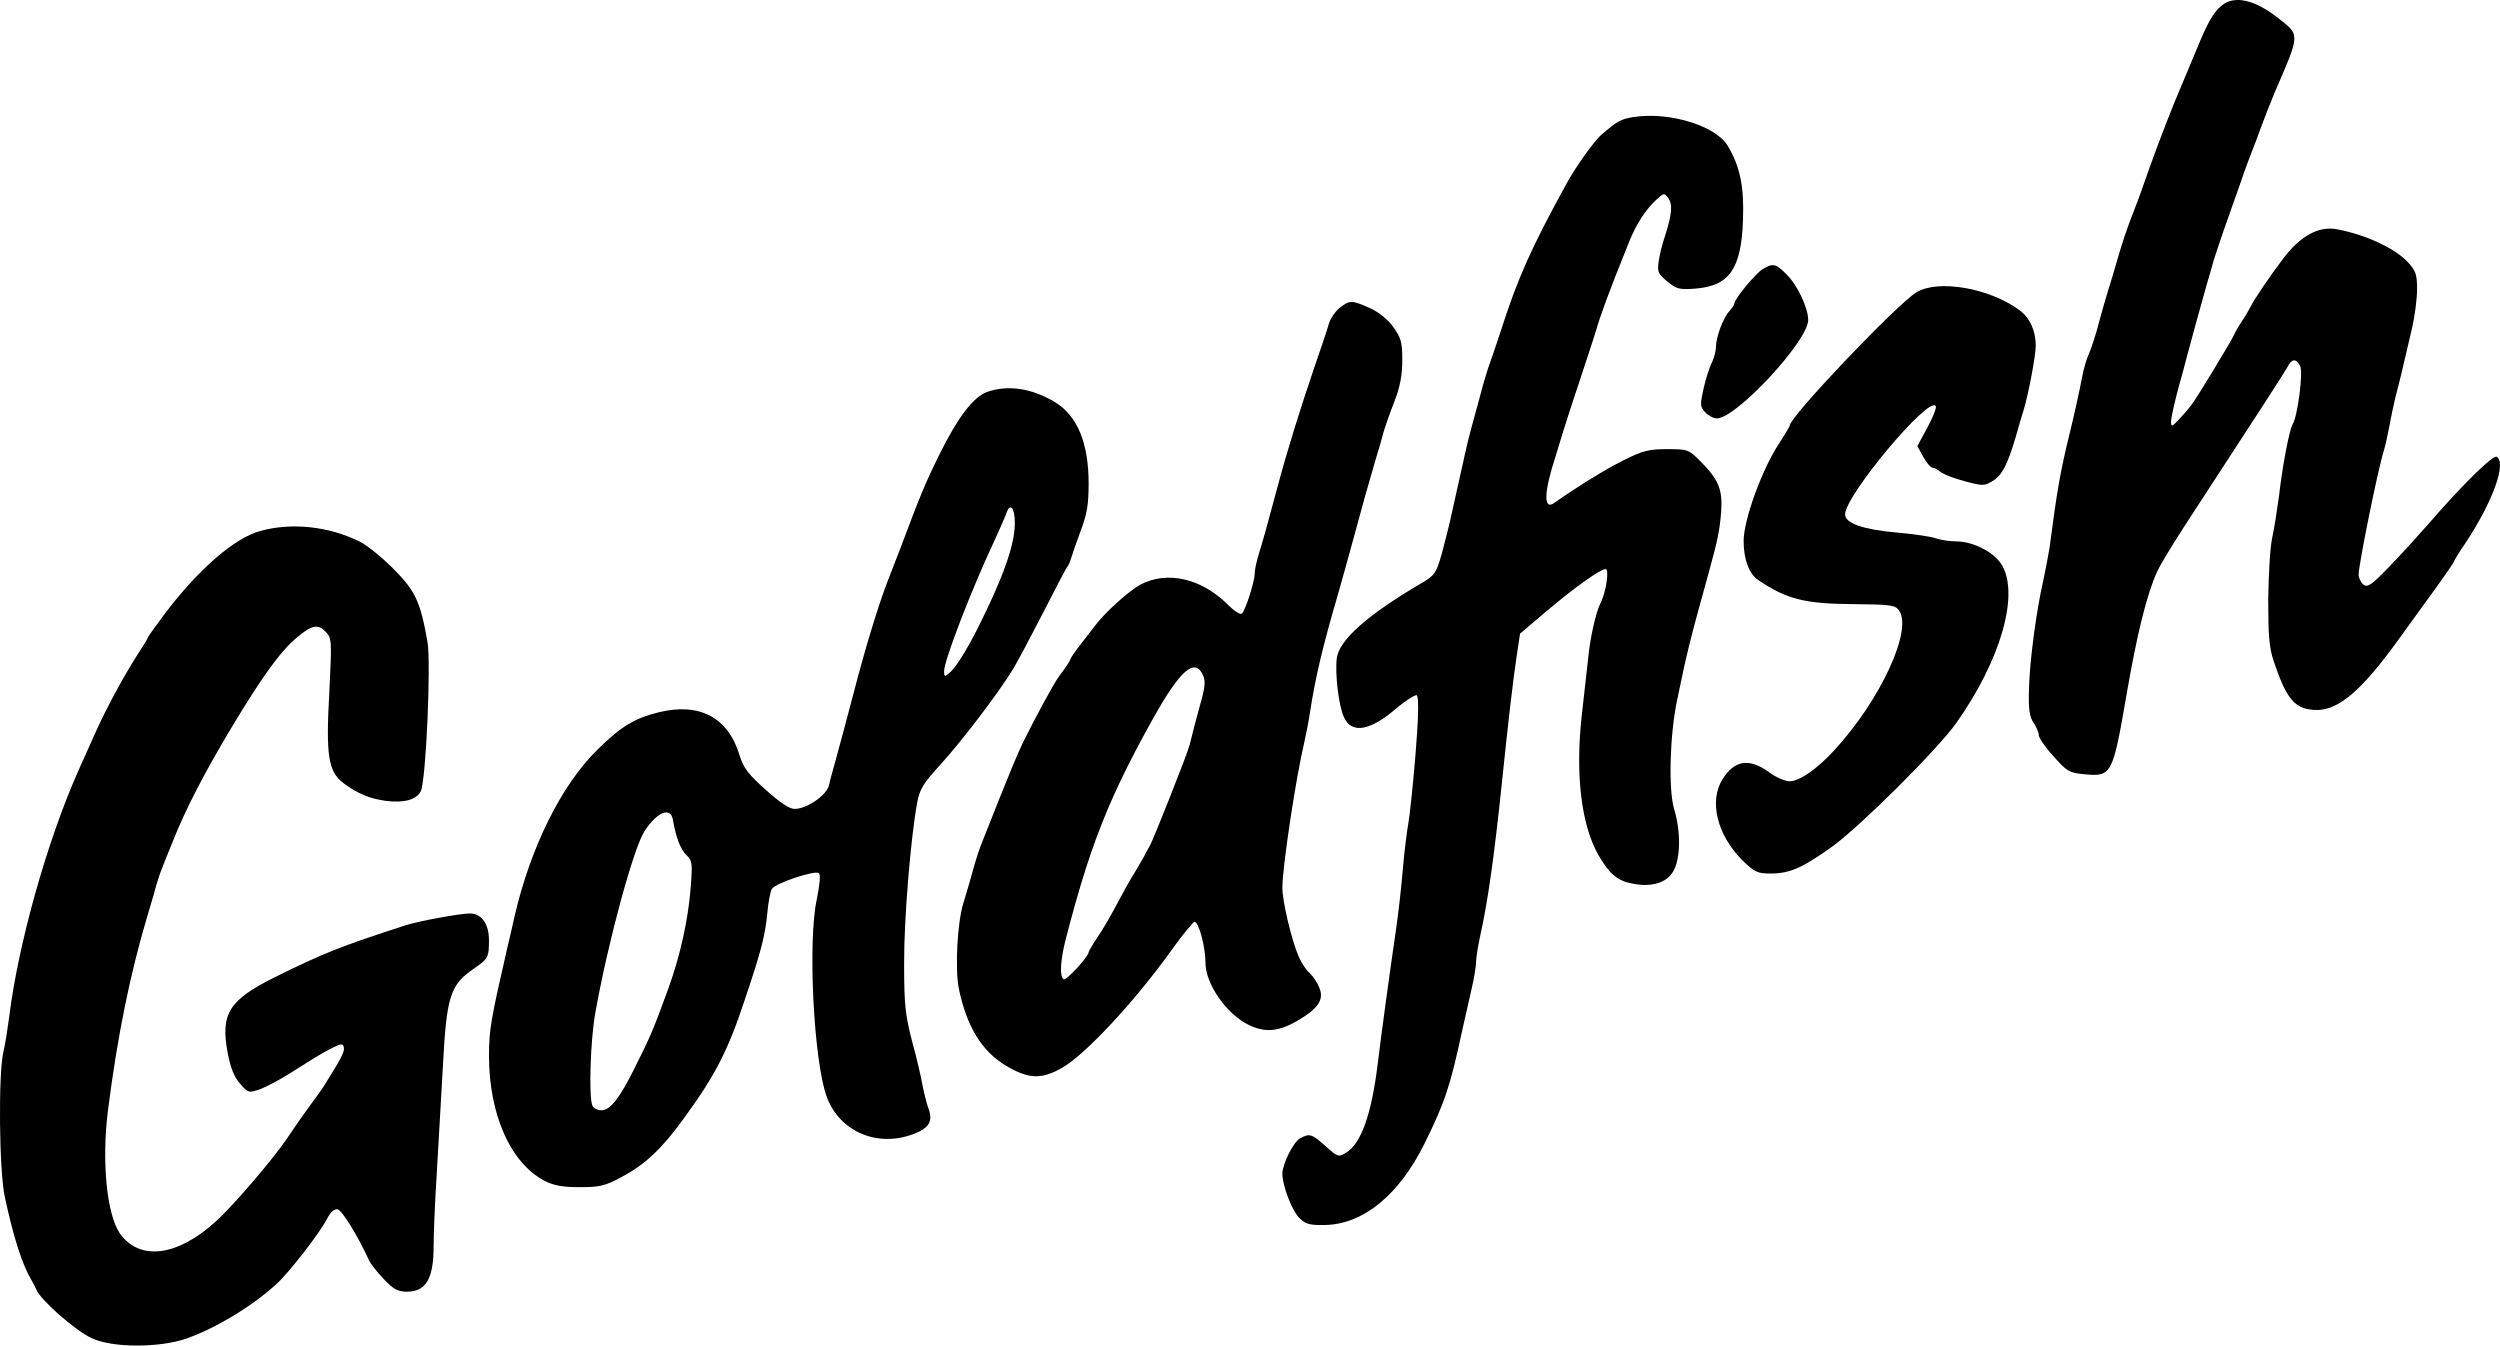 <svg version="1.1" xmlns="http://www.w3.org/2000/svg" xmlns:xlink="http://www.w3.org/1999/xlink" width="471.988" height="254.037" viewBox="0,0,471.988,254.037"><g transform="translate(-1.503,-52.982)"><g data-paper-data="{&quot;isPaintingLayer&quot;:true}" fill="#000000" fill-rule="nonzero" stroke="none" stroke-width="1" stroke-linecap="butt" stroke-linejoin="miter" stroke-miterlimit="10" stroke-dasharray="" stroke-dashoffset="0" style="mix-blend-mode: normal"><g><path d="M431.591,56.383c4.18,3.309 4.238,2.787 -0.639,14.05c-0.813,1.974 -2.09,5.225 -2.729,6.967c-0.29,0.813 -1.045,2.903 -1.742,4.644c-0.697,1.742 -1.858,4.993 -2.613,7.257c-0.813,2.206 -1.974,5.631 -2.671,7.547c-0.639,1.916 -1.451,4.238 -1.742,5.225c-0.232,0.929 -0.871,3.019 -1.335,4.644c-1.103,3.832 -3.251,11.727 -3.832,13.933c-0.232,0.929 -0.987,3.774 -1.684,6.212c-0.639,2.496 -1.219,5.051 -1.219,5.689c0,1.103 0.174,1.045 1.626,-0.523c0.871,-0.929 1.858,-2.09 2.148,-2.496c0.813,-0.929 7.547,-12.076 8.07,-13.237c0.174,-0.464 0.871,-1.684 1.509,-2.613c0.639,-0.987 1.335,-2.148 1.568,-2.613c0.639,-1.393 3.658,-5.864 6.444,-9.521c3.135,-4.064 6.56,-5.922 9.928,-5.283c5.399,0.987 11.031,3.599 13.469,6.27c1.451,1.568 1.684,2.322 1.684,5.051c0,1.742 -0.406,4.993 -0.929,7.257c-1.509,6.502 -2.38,10.276 -3.135,13.063c-0.348,1.451 -0.871,3.89 -1.161,5.515c-0.29,1.568 -0.755,3.658 -1.045,4.644c-1.103,3.425 -4.761,21.481 -4.761,23.397c0,0.639 0.406,1.451 0.871,1.858c0.813,0.639 1.509,0.174 4.819,-3.251c2.148,-2.206 5.573,-5.98 7.663,-8.36c6.154,-7.141 12.076,-12.946 12.714,-12.482c1.916,1.161 -0.755,8.476 -5.806,16.14c-1.277,1.858 -2.264,3.483 -2.264,3.658c0,0.116 -1.509,2.322 -3.309,4.819c-1.858,2.554 -4.819,6.618 -6.56,9.057c-8.128,11.379 -12.656,14.92 -17.591,13.991c-2.903,-0.522 -4.412,-2.613 -6.56,-9.057c-0.871,-2.554 -1.045,-4.877 -1.045,-11.611c0.058,-4.644 0.348,-9.928 0.755,-11.727c0.406,-1.858 0.929,-5.341 1.277,-7.838c0.639,-5.748 1.974,-12.54 2.554,-13.527c0.987,-1.568 2.032,-9.87 1.451,-11.031c-0.813,-1.509 -1.568,-1.451 -2.438,0.232c-0.697,1.219 -4.238,6.734 -19.507,30.131c-2.322,3.599 -4.644,7.431 -5.109,8.534c-1.974,4.412 -3.774,11.785 -5.748,23.222c-2.613,15.153 -2.787,15.443 -8.07,14.92c-2.671,-0.232 -3.193,-0.522 -5.689,-3.367c-1.568,-1.684 -2.787,-3.483 -2.787,-4.006c0,-0.464 -0.464,-1.568 -0.987,-2.322c-0.755,-1.103 -0.987,-2.496 -0.871,-6.386c0.116,-5.225 1.393,-14.862 2.729,-20.61c0.406,-1.916 0.929,-4.644 1.161,-6.096c1.393,-10.74 2.032,-14.34 3.774,-21.481c0.871,-3.541 1.8,-7.721 2.38,-10.74c0.29,-1.626 0.929,-3.716 1.393,-4.644c0.406,-0.987 1.219,-3.425 1.742,-5.515c0.581,-2.09 1.335,-4.819 1.742,-6.096c0.406,-1.277 1.219,-3.89 1.742,-5.806c1.045,-3.599 1.8,-5.864 3.367,-9.87c0.523,-1.277 1.742,-4.703 2.729,-7.547c1.8,-5.051 4.528,-12.076 6.096,-15.675c0.406,-0.987 1.626,-3.832 2.671,-6.386c2.264,-5.515 3.251,-7.199 4.819,-8.534c2.38,-2.032 6.27,-1.161 10.682,2.322z"/><path d="M327.671,80.477c2.322,3.89 3.135,7.663 2.903,13.933c-0.29,9.289 -2.554,12.598 -9.057,13.063c-3.019,0.232 -3.541,0.058 -5.283,-1.393c-1.742,-1.451 -1.858,-1.8 -1.568,-3.832c0.174,-1.219 0.697,-3.309 1.161,-4.644c1.335,-4.18 1.509,-6.038 0.639,-7.199c-0.755,-1.045 -0.813,-1.045 -2.322,0.348c-1.916,1.742 -3.774,4.644 -5.051,7.838c-3.948,9.811 -5.457,13.933 -6.27,16.836c-0.29,0.929 -1.568,4.877 -2.845,8.708c-1.277,3.832 -2.787,8.418 -3.309,10.16c-0.523,1.742 -1.219,3.948 -1.509,4.935c-2.206,6.734 -2.264,10.16 -0.232,8.708c4.47,-3.135 9.521,-6.27 13.005,-8.012c3.716,-1.858 4.819,-2.148 8.302,-2.148c3.89,0 4.064,0.058 6.27,2.264c3.483,3.483 4.238,5.341 3.948,9.579c-0.29,3.541 -0.639,5.283 -2.322,11.379c-3.658,13.179 -4.064,14.862 -5.98,24.093c-1.393,6.56 -1.684,16.894 -0.581,20.61c1.335,4.412 1.219,9.579 -0.232,11.901c-1.277,2.09 -4.122,2.903 -7.605,2.206c-2.845,-0.522 -4.354,-1.8 -6.386,-5.283c-3.309,-5.689 -4.47,-15.385 -3.193,-26.648c0.464,-4.064 0.987,-8.766 1.161,-10.334c0.348,-3.89 1.451,-8.941 2.38,-10.74c1.045,-2.09 1.684,-6.386 0.929,-6.386c-0.987,0 -5.864,3.483 -11.147,7.954l-4.993,4.238l-0.639,4.238c-0.697,4.703 -1.568,12.076 -2.787,23.919c-1.451,13.933 -2.671,22.526 -4.064,28.738c-0.464,2.09 -0.813,4.412 -0.813,5.109c0,0.755 -0.348,2.961 -0.813,4.935c-0.464,1.974 -1.277,5.573 -1.8,7.954c-2.264,10.566 -3.251,13.527 -7.083,21.307c-4.819,9.753 -11.553,15.269 -18.752,15.443c-2.845,0.058 -3.658,-0.116 -4.819,-1.219c-1.451,-1.335 -3.309,-6.212 -3.309,-8.476c0.058,-1.916 2.09,-5.98 3.367,-6.676c1.8,-0.987 2.206,-0.813 4.819,1.509c2.264,2.032 2.438,2.09 3.832,1.219c2.845,-1.684 4.819,-7.257 5.98,-16.72c0.697,-5.748 2.38,-18.055 3.483,-25.545c0.348,-2.38 0.929,-7.257 1.219,-10.74c0.29,-3.541 0.813,-7.721 1.103,-9.289c0.348,-1.626 2.671,-24.093 1.509,-24.093c-0.464,0 -2.09,1.103 -3.658,2.38c-4.993,4.354 -8.534,4.993 -9.986,1.858c-1.045,-2.148 -1.742,-8.302 -1.393,-11.205c0.464,-3.483 5.806,-8.186 15.965,-14.166c2.496,-1.451 2.787,-1.858 3.832,-5.457c0.581,-2.148 1.568,-5.98 2.09,-8.534c2.264,-10.218 2.845,-12.888 3.541,-15.385c0.406,-1.451 1.161,-4.296 1.742,-6.386c0.523,-2.09 1.335,-4.703 1.742,-5.806c0.406,-1.103 1.277,-3.716 1.974,-5.806c3.251,-10.16 5.748,-15.791 12.54,-28.157c1.742,-3.135 4.993,-7.721 6.444,-9.057c3.019,-2.613 3.774,-3.077 6.212,-3.425c6.618,-1.045 15.443,1.626 17.707,5.399z"/><path d="M338.76,104.744c2.09,2.032 4.122,6.386 4.122,8.65c0,3.948 -13.585,18.578 -17.243,18.578c-0.639,0 -1.626,-0.522 -2.206,-1.161c-0.987,-1.045 -0.987,-1.451 -0.29,-4.528c0.406,-1.8 1.103,-4.006 1.568,-4.877c0.406,-0.871 0.755,-2.148 0.755,-2.903c0,-1.858 1.335,-5.457 2.496,-6.734c0.523,-0.581 0.987,-1.277 0.987,-1.509c0,-0.813 3.832,-5.457 5.225,-6.386c2.032,-1.277 2.554,-1.161 4.586,0.871z"/><path d="M382.766,111.537c1.974,1.451 3.077,3.89 3.077,6.734c0,1.858 -1.393,9.231 -2.322,12.25c-0.29,0.929 -0.987,3.193 -1.451,4.935c-1.568,5.283 -2.613,7.315 -4.412,8.36c-1.568,0.929 -1.858,0.929 -5.283,0c-2.032,-0.522 -4.064,-1.335 -4.586,-1.8c-0.464,-0.406 -1.161,-0.755 -1.509,-0.755c-0.29,0 -1.045,-0.929 -1.684,-2.032l-1.103,-2.032l1.916,-3.541c1.045,-1.916 1.742,-3.716 1.568,-4.006c-1.277,-2.09 -17.127,16.894 -17.127,20.436c0,1.684 3.309,2.845 9.637,3.425c3.251,0.29 6.618,0.755 7.489,1.103c0.813,0.29 2.613,0.581 3.89,0.581c3.193,0 7.199,2.09 8.592,4.47c3.309,5.631 -0.232,17.939 -8.592,29.783c-3.599,5.051 -17.939,19.333 -23.338,23.28c-5.631,4.064 -8.128,5.167 -11.669,5.167c-2.613,0 -3.077,-0.232 -5.515,-2.613c-4.644,-4.703 -6.212,-11.031 -3.658,-15.153c2.264,-3.658 5.051,-4.064 8.766,-1.393c1.277,0.987 3.077,1.742 3.948,1.742c1.858,0 5.167,-2.322 8.418,-5.864c8.766,-9.521 14.862,-22.816 12.192,-26.415c-0.697,-0.987 -1.684,-1.103 -8.534,-1.161c-9.289,-0.058 -12.656,-0.929 -17.997,-4.528c-1.742,-1.103 -2.787,-3.948 -2.787,-7.373c0,-4.006 3.483,-13.643 6.793,-18.578c1.045,-1.626 1.916,-3.077 1.916,-3.251c0,-1.626 20.203,-22.874 23.919,-25.138c4.064,-2.496 13.817,-0.813 19.449,3.367z"/><path d="M260.094,111.13c1.684,0.755 3.367,2.09 4.412,3.541c1.509,2.09 1.742,2.903 1.742,6.27c0,2.845 -0.406,5.051 -1.509,7.896c-0.871,2.206 -1.742,4.761 -2.032,5.748c-0.232,0.929 -0.987,3.541 -1.684,5.806c-1.277,4.354 -1.974,6.793 -4.296,15.385c-0.813,3.019 -2.032,7.315 -2.671,9.579c-2.845,9.695 -4.238,15.617 -5.225,22.061c-0.29,1.916 -0.813,4.528 -1.103,5.806c-1.568,6.56 -4.122,23.513 -4.122,27.344c0,2.554 1.684,9.753 3.077,13.005c0.522,1.161 1.393,2.554 2.032,3.077c0.639,0.581 1.509,1.858 1.858,2.787c0.987,2.264 -0.232,4.006 -4.238,6.328c-3.425,1.974 -5.98,2.206 -8.999,0.755c-4.238,-2.032 -8.244,-7.721 -8.244,-11.785c0,-2.903 -1.219,-7.547 -2.032,-7.721c-0.232,-0.058 -2.264,2.38 -4.412,5.399c-6.851,9.579 -16.198,19.623 -20.552,22.119c-3.89,2.264 -6.328,2.206 -10.566,-0.29c-4.644,-2.729 -7.489,-7.373 -8.999,-14.572c-0.755,-3.774 -0.29,-12.598 0.871,-16.256c0.522,-1.626 1.335,-4.47 1.858,-6.386c0.522,-1.916 1.335,-4.354 1.8,-5.399c0.464,-1.045 5.399,-13.933 7.547,-18.404c2.206,-4.47 5.806,-11.205 6.909,-12.656c1.103,-1.451 2.032,-2.845 2.032,-3.019c0,-0.232 0.871,-1.509 1.916,-2.845c0.987,-1.277 2.264,-2.903 2.729,-3.541c1.974,-2.613 6.502,-6.676 8.65,-7.838c5.109,-2.613 11.437,-1.161 16.43,3.774c1.335,1.335 2.438,2.032 2.729,1.684c0.697,-0.755 2.38,-6.038 2.38,-7.489c0,-0.697 0.348,-2.38 0.813,-3.832c0.755,-2.438 1.335,-4.47 3.541,-12.714c1.626,-6.154 4.354,-14.92 6.793,-22.061c1.277,-3.658 2.554,-7.489 2.845,-8.534c0.29,-1.045 1.219,-2.38 2.09,-3.077c1.858,-1.451 2.264,-1.451 5.631,0.058zM219.164,188.693c-2.437,4.366 -4.469,8.239 -6.238,11.97c-0.793,1.673 -1.533,3.317 -2.232,4.965c-3.094,7.288 -5.401,14.642 -8.018,24.807c-0.987,3.89 -1.161,6.967 -0.348,7.431c0.464,0.29 4.703,-4.296 4.703,-5.109c0,-0.174 0.755,-1.451 1.684,-2.845c0.987,-1.393 2.671,-4.354 3.832,-6.56c1.161,-2.206 2.613,-4.819 3.251,-5.748c0.581,-0.987 1.335,-2.264 1.684,-2.903c0.29,-0.639 0.813,-1.568 1.103,-2.032c0.639,-1.103 7.257,-17.765 7.547,-19.158c0.348,-1.451 1.161,-4.644 1.858,-7.141c1.045,-3.599 1.161,-4.761 0.639,-5.922c-1.568,-3.367 -4.296,-0.987 -9.463,8.244z"/><path d="M200.761,128.953c4.18,2.613 6.27,7.721 6.27,15.269c0,3.948 -0.29,5.806 -1.509,8.999c-0.813,2.206 -1.626,4.528 -1.8,5.167c-0.174,0.639 -0.522,1.393 -0.813,1.742c-0.232,0.29 -2.206,4.122 -4.412,8.418c-2.206,4.296 -4.761,9.115 -5.689,10.682c-2.671,4.412 -9.637,13.585 -13.817,18.172c-3.251,3.541 -3.89,4.644 -4.354,7.257c-1.219,6.676 -2.496,22.119 -2.438,30.421c0,7.663 0.232,9.579 1.509,14.514c0.871,3.193 1.742,6.909 1.974,8.36c0.29,1.451 0.755,3.309 1.045,4.122c0.987,2.496 0.29,3.832 -2.729,4.993c-6.793,2.613 -13.933,-0.406 -16.372,-6.909c-2.496,-6.56 -3.658,-29.55 -1.916,-37.388c0.522,-2.613 0.755,-4.586 0.406,-4.935c-0.639,-0.639 -8.186,1.858 -8.883,2.961c-0.29,0.464 -0.697,2.554 -0.871,4.644c-0.406,4.238 -1.219,7.315 -4.238,16.256c-3.193,9.695 -5.631,14.398 -11.669,22.642c-4.064,5.573 -7.199,8.534 -11.611,10.856c-3.077,1.684 -4.122,1.916 -7.896,1.916c-3.251,0 -4.877,-0.29 -6.676,-1.219c-6.386,-3.367 -10.45,-12.482 -10.45,-23.629c0,-4.761 0.348,-6.851 3.483,-20.436c0.29,-1.103 0.871,-3.716 1.335,-5.806c3.019,-13.063 8.825,-24.79 15.617,-31.466c4.412,-4.354 6.909,-5.922 11.553,-7.083c7.721,-1.916 13.179,0.929 15.327,8.128c0.697,2.322 1.626,3.541 4.877,6.444c2.787,2.496 4.528,3.658 5.515,3.658c2.322,0 6.096,-2.613 6.502,-4.528c0.174,-0.871 0.697,-2.729 1.103,-4.18c1.045,-3.832 2.322,-8.534 3.425,-12.772c2.322,-8.999 4.703,-16.72 6.444,-21.307c0.871,-2.206 1.858,-4.877 2.322,-5.98c3.948,-10.508 4.819,-12.656 7.605,-18.288c3.367,-6.793 6.328,-10.74 8.941,-11.669c3.948,-1.393 8.476,-0.697 12.888,1.974zM191.53,149.795c-0.174,0.581 -1.219,2.903 -2.264,5.225c-4.296,9.115 -9.521,22.642 -9.521,24.674c0,1.045 0.116,1.103 0.929,0.406c1.219,-0.987 3.193,-4.122 5.399,-8.476c4.819,-9.579 7.025,-15.791 7.025,-19.913c0,-2.845 -0.871,-3.89 -1.568,-1.916zM123.198,209.883c-2.09,3.193 -6.909,20.9 -9.289,34.253c-0.929,4.993 -1.277,15.791 -0.581,17.533c0.174,0.523 0.987,0.929 1.742,0.929c1.626,0 3.425,-2.264 6.328,-8.128c2.845,-5.689 3.483,-7.141 6.328,-14.978c2.206,-6.096 3.716,-12.946 4.18,-18.984c0.348,-4.586 0.29,-5.051 -0.813,-6.096c-1.103,-1.045 -1.974,-3.309 -2.554,-6.676c-0.406,-2.496 -3.019,-1.451 -5.341,2.148z"/><path d="M69.322,155.195c1.393,0.639 4.238,2.961 6.386,5.109c4.18,4.18 5.167,6.212 6.502,13.875c0.697,4.064 -0.29,26.357 -1.277,28.215c-0.813,1.568 -3.135,2.206 -6.502,1.8c-3.077,-0.406 -5.341,-1.335 -8.012,-3.309c-2.961,-2.206 -3.425,-5.167 -2.729,-17.475c0.464,-9.521 0.464,-9.928 -0.697,-11.147c-1.451,-1.509 -2.554,-1.335 -5.399,1.045c-3.019,2.496 -6.444,7.141 -12.366,17.01c-5.109,8.534 -8.708,15.443 -11.205,21.771c-0.697,1.742 -1.568,3.832 -1.858,4.644c-0.348,0.813 -0.813,2.206 -1.103,3.193c-0.232,0.929 -0.987,3.541 -1.684,5.806c-3.309,11.089 -5.689,22.758 -7.489,36.866c-1.219,9.637 -0.232,19.681 2.264,23.28c3.716,5.167 10.74,4.354 17.997,-2.206c3.367,-3.019 10.856,-11.785 13.527,-15.733c0.987,-1.509 2.845,-4.18 4.122,-5.922c1.335,-1.8 2.729,-3.716 3.077,-4.354c3.135,-4.993 3.716,-6.154 3.541,-6.967c-0.174,-0.813 -0.581,-0.697 -2.961,0.522c-1.509,0.813 -4.528,2.671 -6.676,4.064c-2.148,1.393 -4.877,2.845 -6.096,3.309c-2.206,0.755 -2.322,0.755 -3.832,-0.987c-1.103,-1.219 -1.8,-2.903 -2.38,-5.922c-1.335,-7.315 0.232,-9.87 8.825,-14.166c9.289,-4.586 12.308,-5.806 24.848,-9.87c2.38,-0.755 10.16,-2.206 12.076,-2.206c2.206,0 3.599,1.974 3.599,5.051c0,3.251 -0.174,3.541 -2.903,5.399c-4.47,3.077 -5.109,5.225 -5.806,18.578c-0.348,5.922 -0.871,15.037 -1.161,20.32c-0.348,5.283 -0.581,11.321 -0.581,13.469c0,6.154 -1.451,8.592 -5.051,8.592c-1.684,0 -2.554,-0.464 -4.354,-2.38c-1.277,-1.335 -2.554,-2.961 -2.845,-3.658c-2.032,-4.47 -5.051,-9.347 -5.864,-9.521c-0.639,-0.116 -1.335,0.522 -1.974,1.742c-1.393,2.729 -7.257,10.276 -9.637,12.424c-4.703,4.238 -11.321,8.244 -16.894,10.218c-5.109,1.8 -14.05,1.8 -17.939,-0.058c-2.961,-1.335 -9.521,-7.083 -10.392,-9.057c-0.29,-0.639 -0.755,-1.567 -1.045,-2.032c-1.684,-2.845 -3.309,-7.896 -4.935,-15.443c-1.103,-4.877 -1.277,-23.338 -0.29,-27.519c0.348,-1.451 0.813,-4.47 1.103,-6.676c1.684,-13.643 7.141,-33.15 13.063,-46.445c2.961,-6.618 4.006,-8.999 5.051,-11.031c2.09,-4.18 4.644,-8.65 6.328,-11.205c0.929,-1.393 1.684,-2.613 1.684,-2.787c0,-0.174 1.568,-2.322 3.425,-4.819c6.328,-8.302 13.063,-14.108 17.881,-15.385c5.864,-1.626 12.888,-0.871 18.636,1.974z"/></g></g></g></svg>